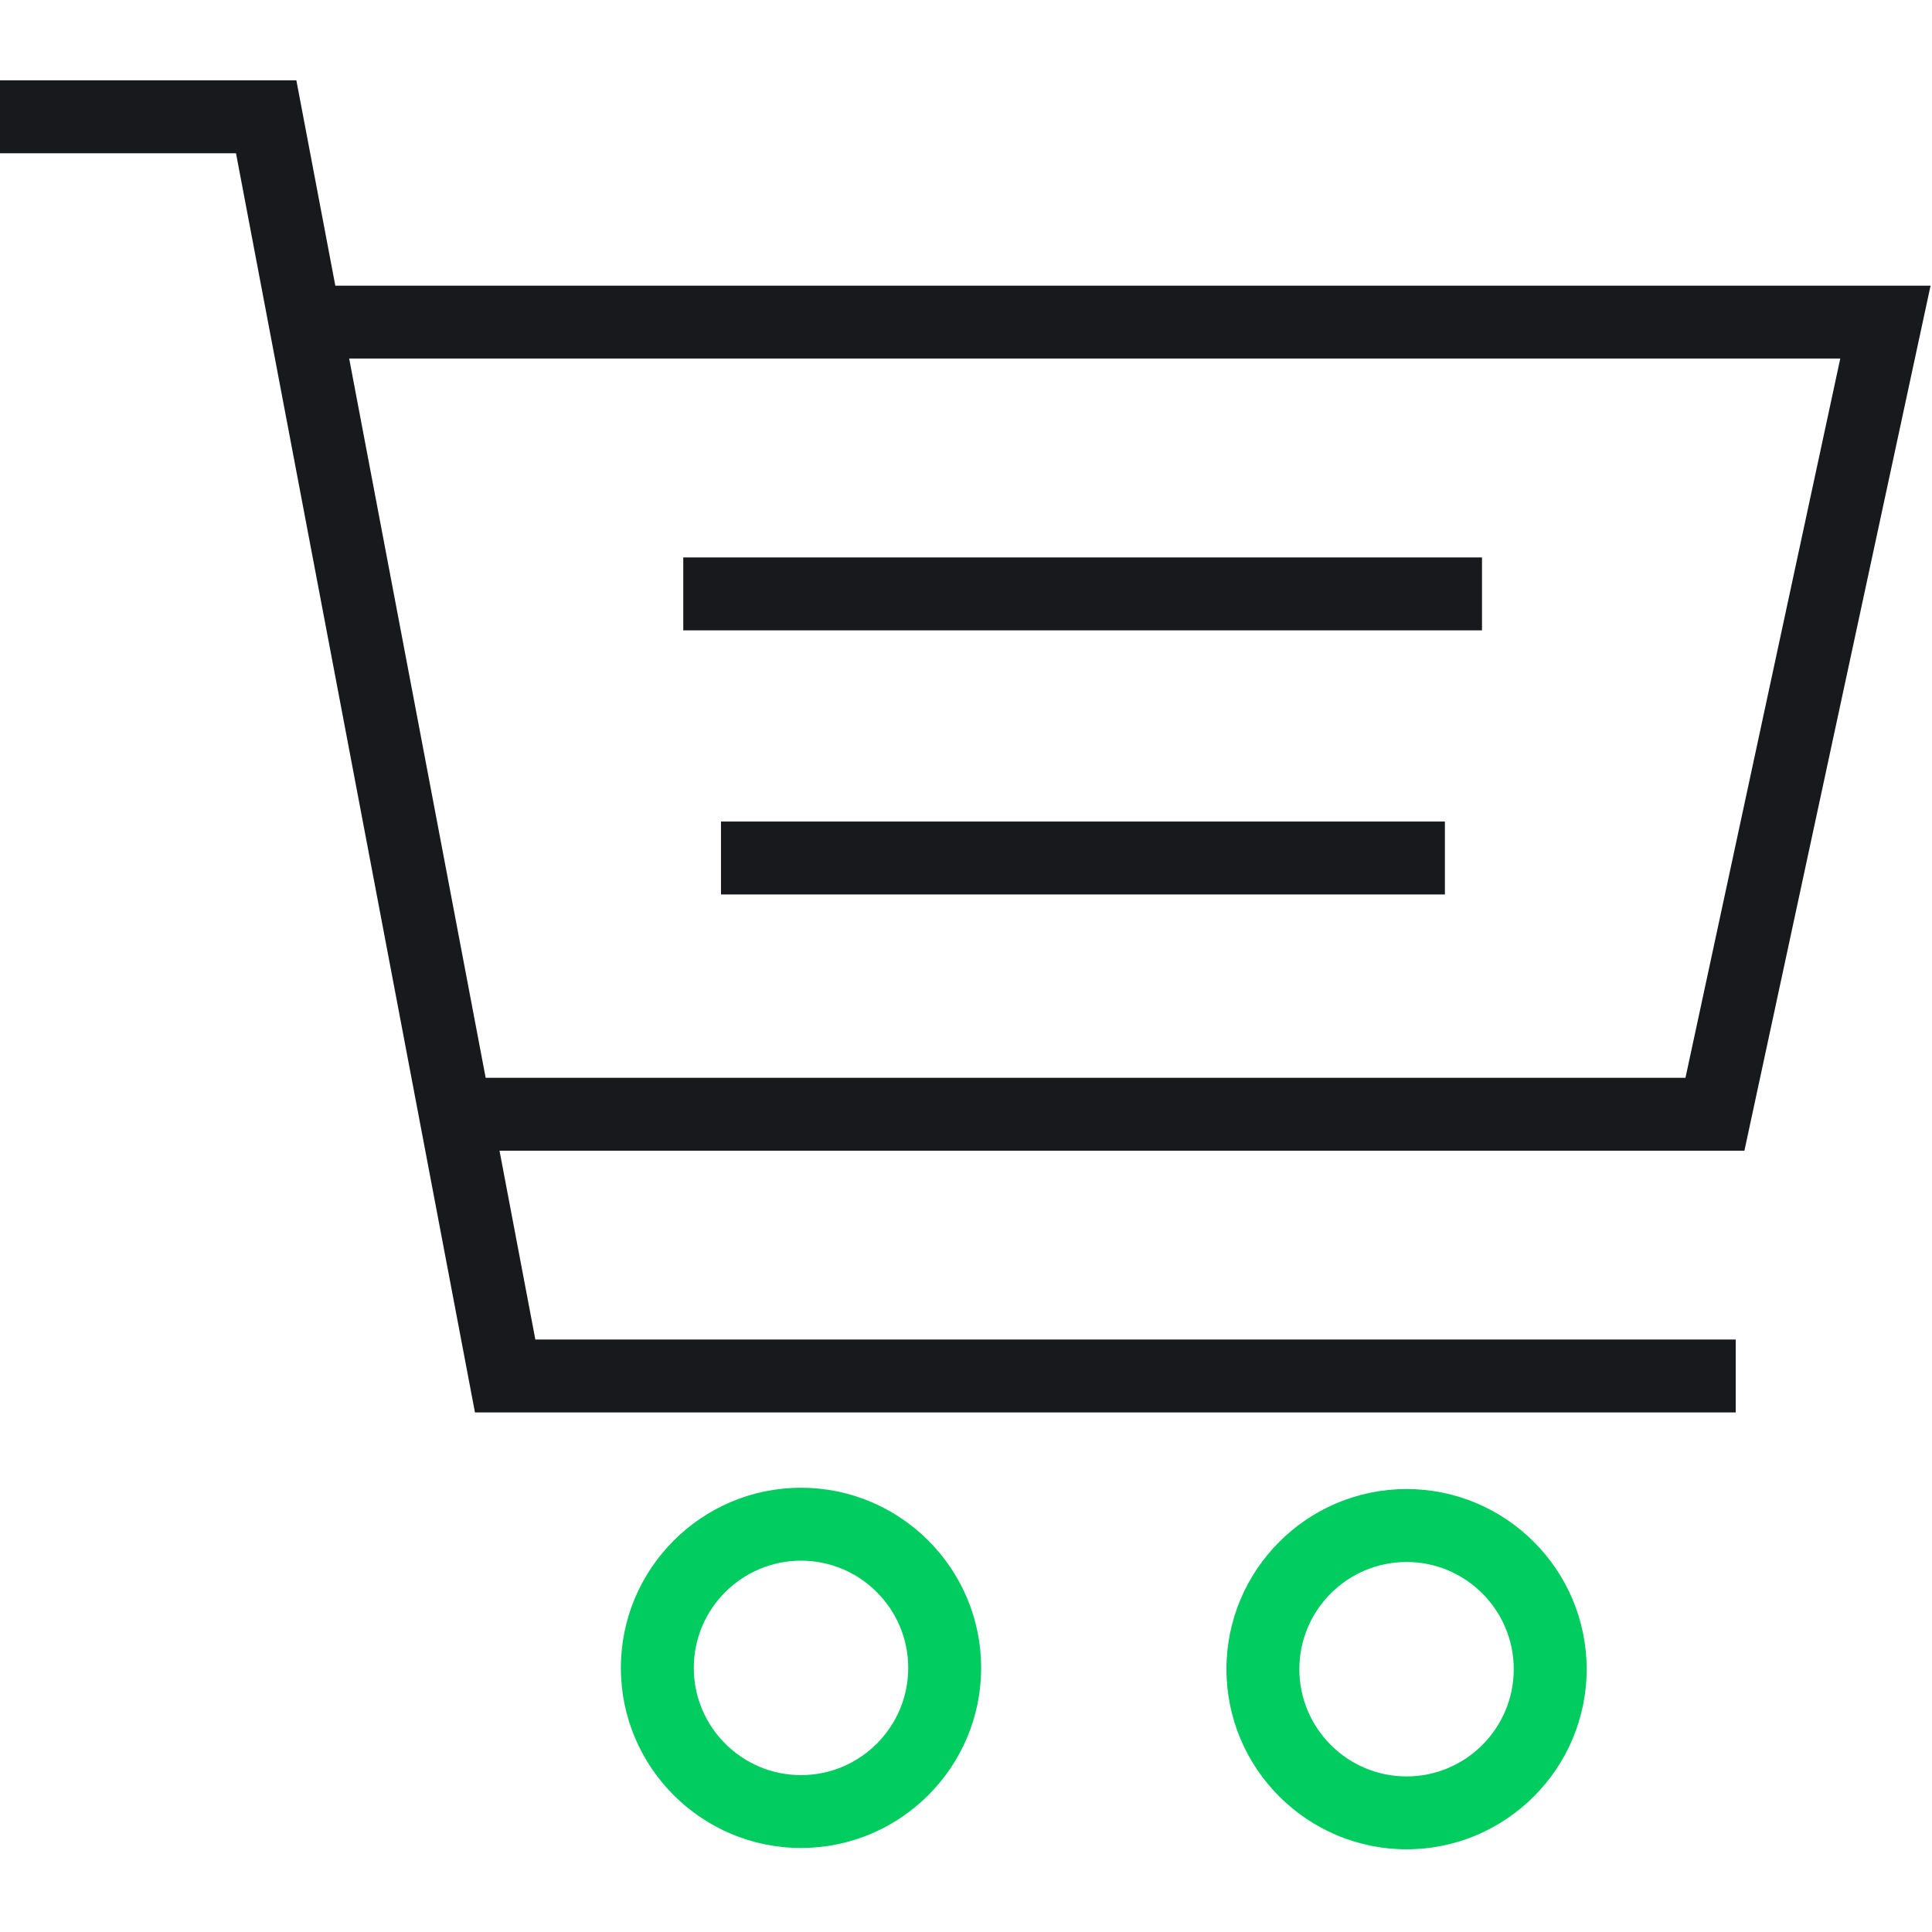 <?xml version="1.0" encoding="utf-8"?>
<!-- Generator: Adobe Illustrator 16.0.3, SVG Export Plug-In . SVG Version: 6.00 Build 0)  -->
<!DOCTYPE svg PUBLIC "-//W3C//DTD SVG 1.1//EN" "http://www.w3.org/Graphics/SVG/1.1/DTD/svg11.dtd">
<svg version="1.1" id="Capa_1" xmlns="http://www.w3.org/2000/svg" xmlns:xlink="http://www.w3.org/1999/xlink" x="0px" y="0px"
	 width="100px" height="100px" viewBox="0 0 100 100" enable-background="new 0 0 100 100" xml:space="preserve">
<g>
	<g>
		<path fill="#17191C" d="M17.356,14.785L15.34,4.158H0v3.774h12.215l12.369,65.175H89.84v-3.774H27.709l-1.854-9.772h64.435
			l9.571-44.475l0.065-0.3H17.356z M95.252,18.559L87.24,55.786H25.138l-7.065-37.228H95.252z"/>
		<rect x="35.366" y="28.853" fill="#17191C" width="41.342" height="3.774"/>
		<rect x="37.318" y="42.523" fill="#17191C" width="37.47" height="3.774"/>
	</g>
	<g>
		<path fill="#00CC5F" d="M41.46,77.005c-5.141,0-9.324,4.184-9.324,9.325c0,5.141,4.183,9.321,9.324,9.321
			c5.141,0,9.324-4.181,9.324-9.321C50.784,81.188,46.601,77.005,41.46,77.005z M41.46,91.879c-3.06,0-5.549-2.489-5.549-5.549
			s2.489-5.55,5.549-5.55c3.059,0,5.549,2.49,5.549,5.55S44.52,91.879,41.46,91.879z"/>
		<path fill="#00CC5F" d="M72.804,77.072c-5.143,0-9.324,4.184-9.324,9.324s4.182,9.323,9.324,9.323
			c5.141,0,9.321-4.183,9.321-9.323S77.944,77.072,72.804,77.072z M72.804,91.947c-3.06,0-5.55-2.49-5.55-5.551
			c0-3.06,2.49-5.548,5.55-5.548c3.058,0,5.547,2.488,5.547,5.548C78.351,89.457,75.861,91.947,72.804,91.947z"/>
	</g>
</g>
</svg>
